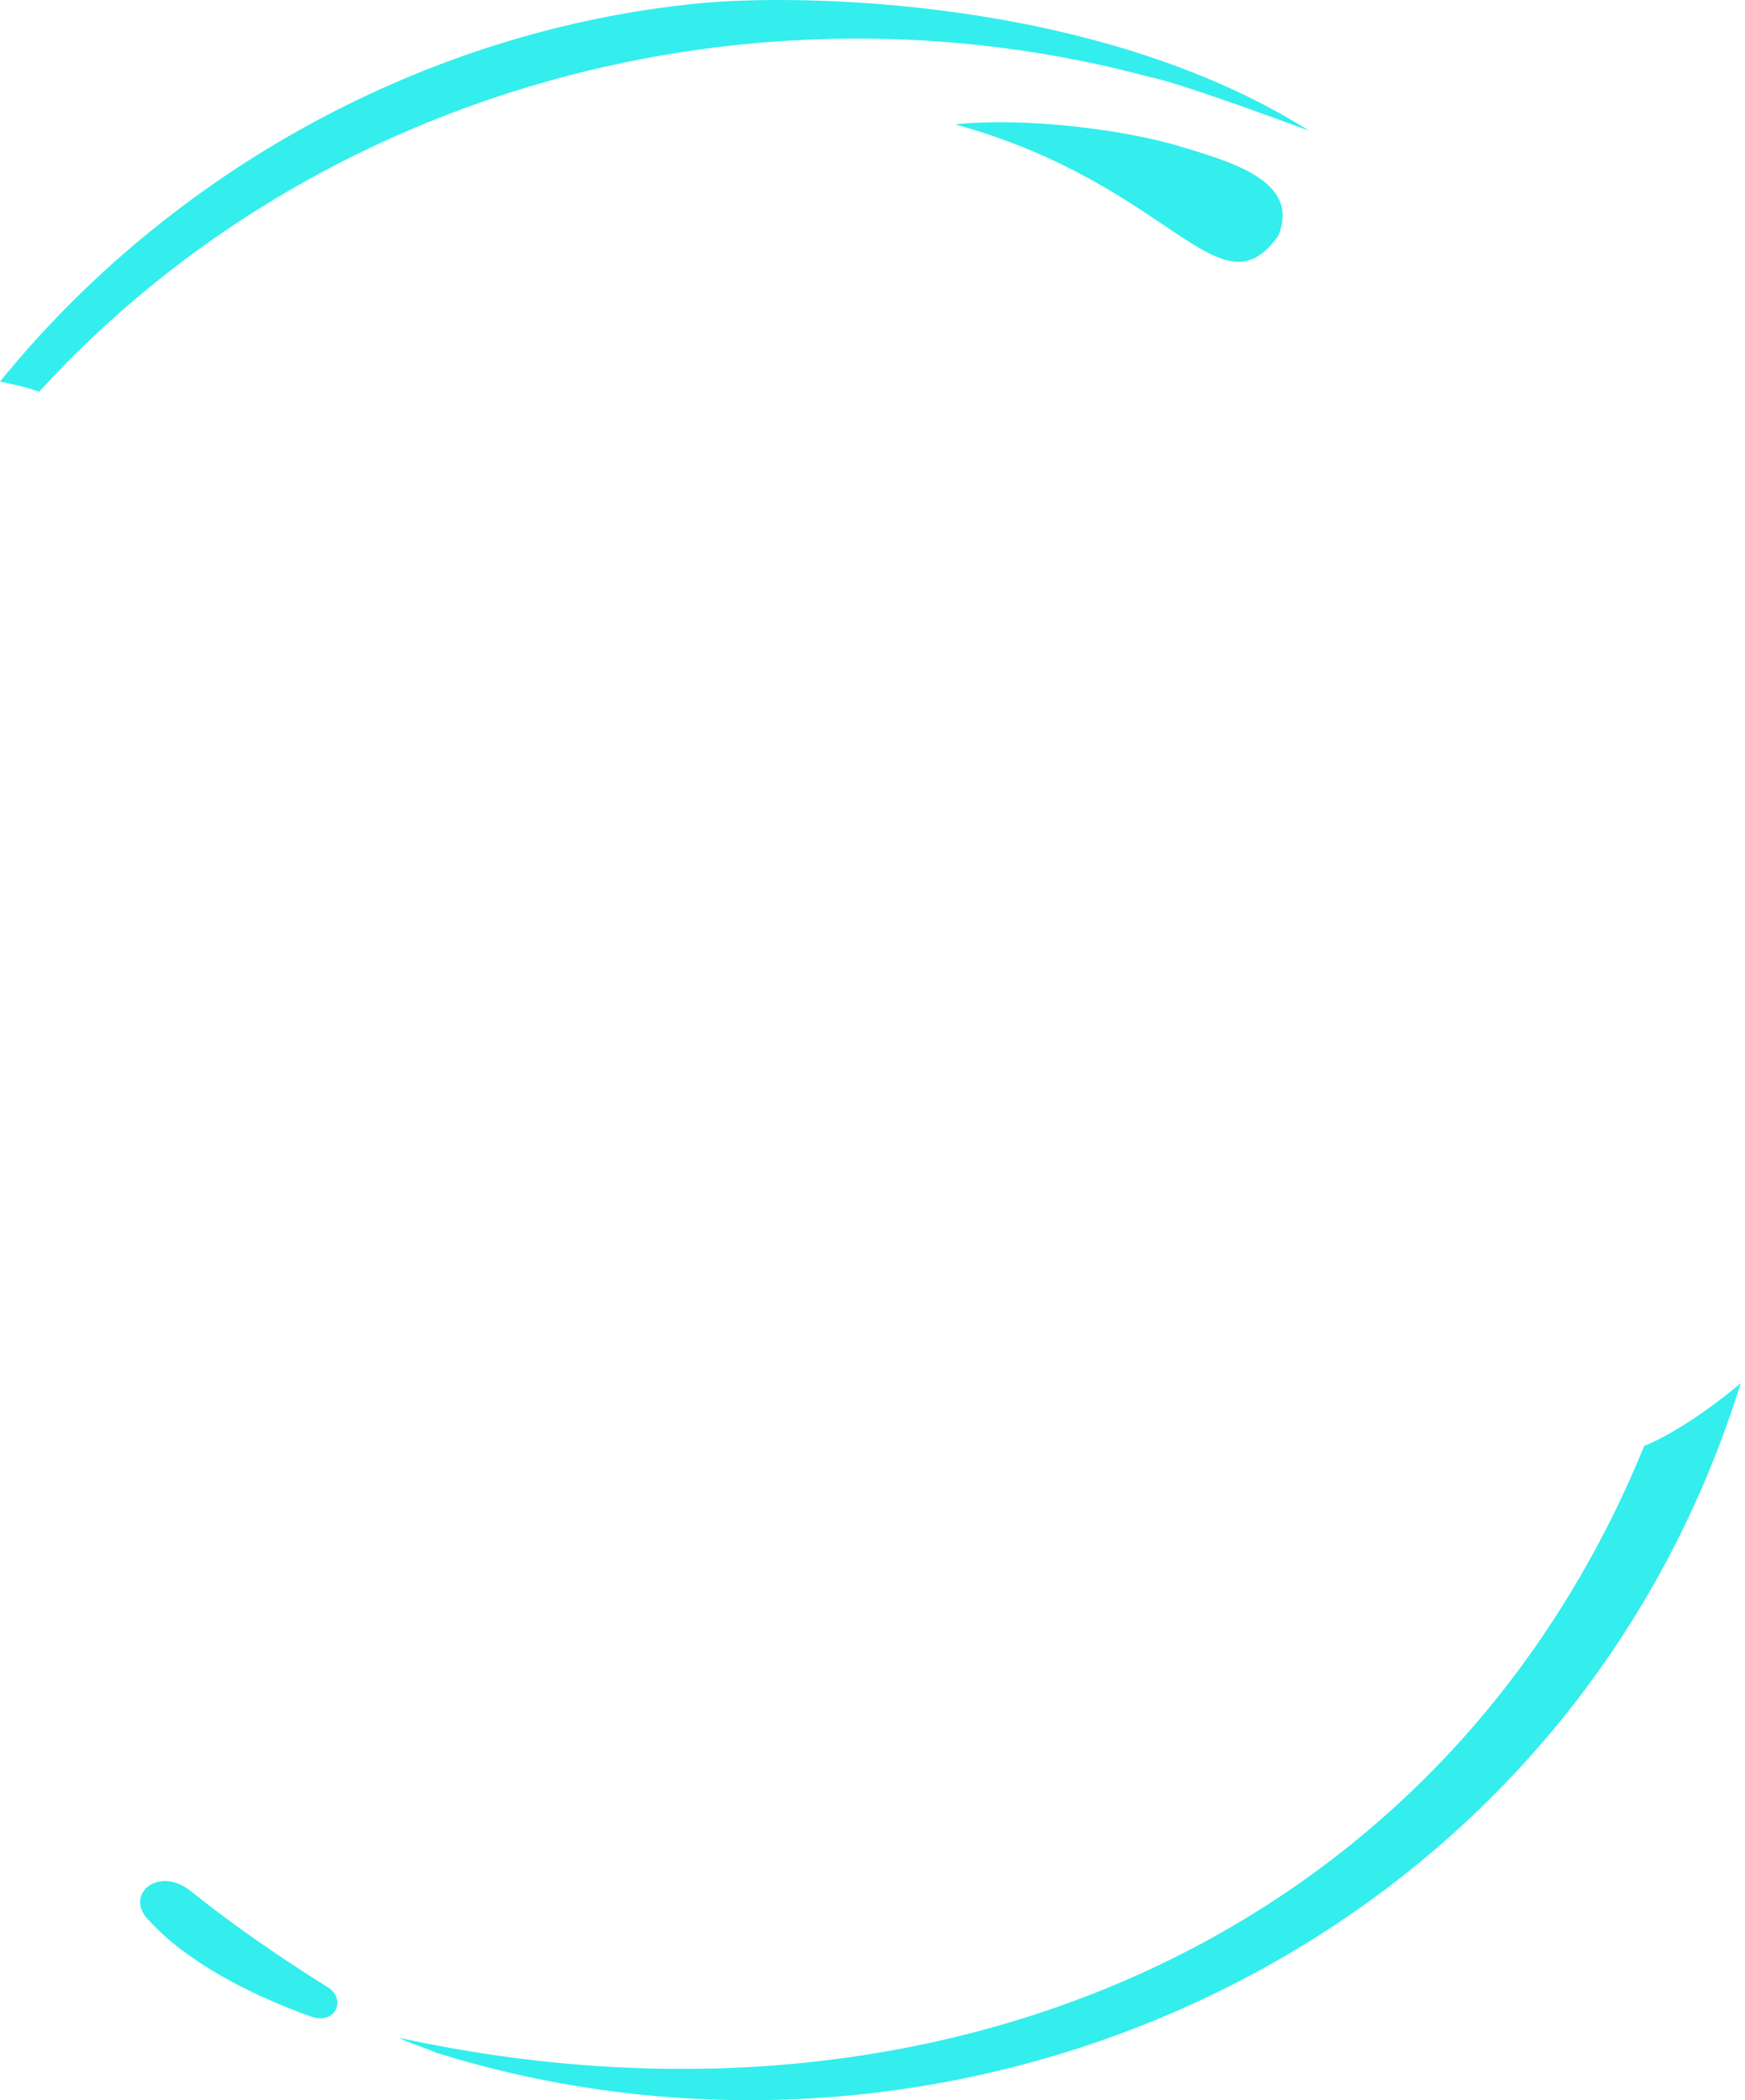 <?xml version="1.0" encoding="UTF-8"?> <svg xmlns="http://www.w3.org/2000/svg" width="162" height="195" viewBox="0 0 162 195" fill="none"> <path d="M0 35.432C15.975 15.738 39.725 2.808 64.744 0.325C74.041 -0.617 101.849 -0.275 121.543 12.141C118.754 11.114 109.456 7.689 106.836 7.175C69.984 -2.758 29.329 8.202 3.634 36.374C2.451 35.946 1.268 35.689 0 35.432ZM88.664 11.542C94.58 10.943 102.864 11.799 108.696 13.34C113.767 14.881 120.867 16.594 118.669 21.903C113.175 29.524 108.865 17.108 88.664 11.542ZM152.647 134.246C155.267 133.218 158.986 130.65 161.607 128.423C145.209 181.084 89.002 205.745 40.486 190.589C40.402 190.503 37.19 189.39 37.105 189.219C87.142 200.093 134.052 179.8 152.647 134.246ZM13.946 178.43C11.326 176.032 14.707 173.035 17.834 175.69C21.807 178.858 26.033 181.769 30.428 184.509C32.118 185.537 31.273 188.02 28.907 187.249C22.905 185.109 17.242 182.026 13.946 178.43Z" fill="#33EEEC"></path> </svg> 